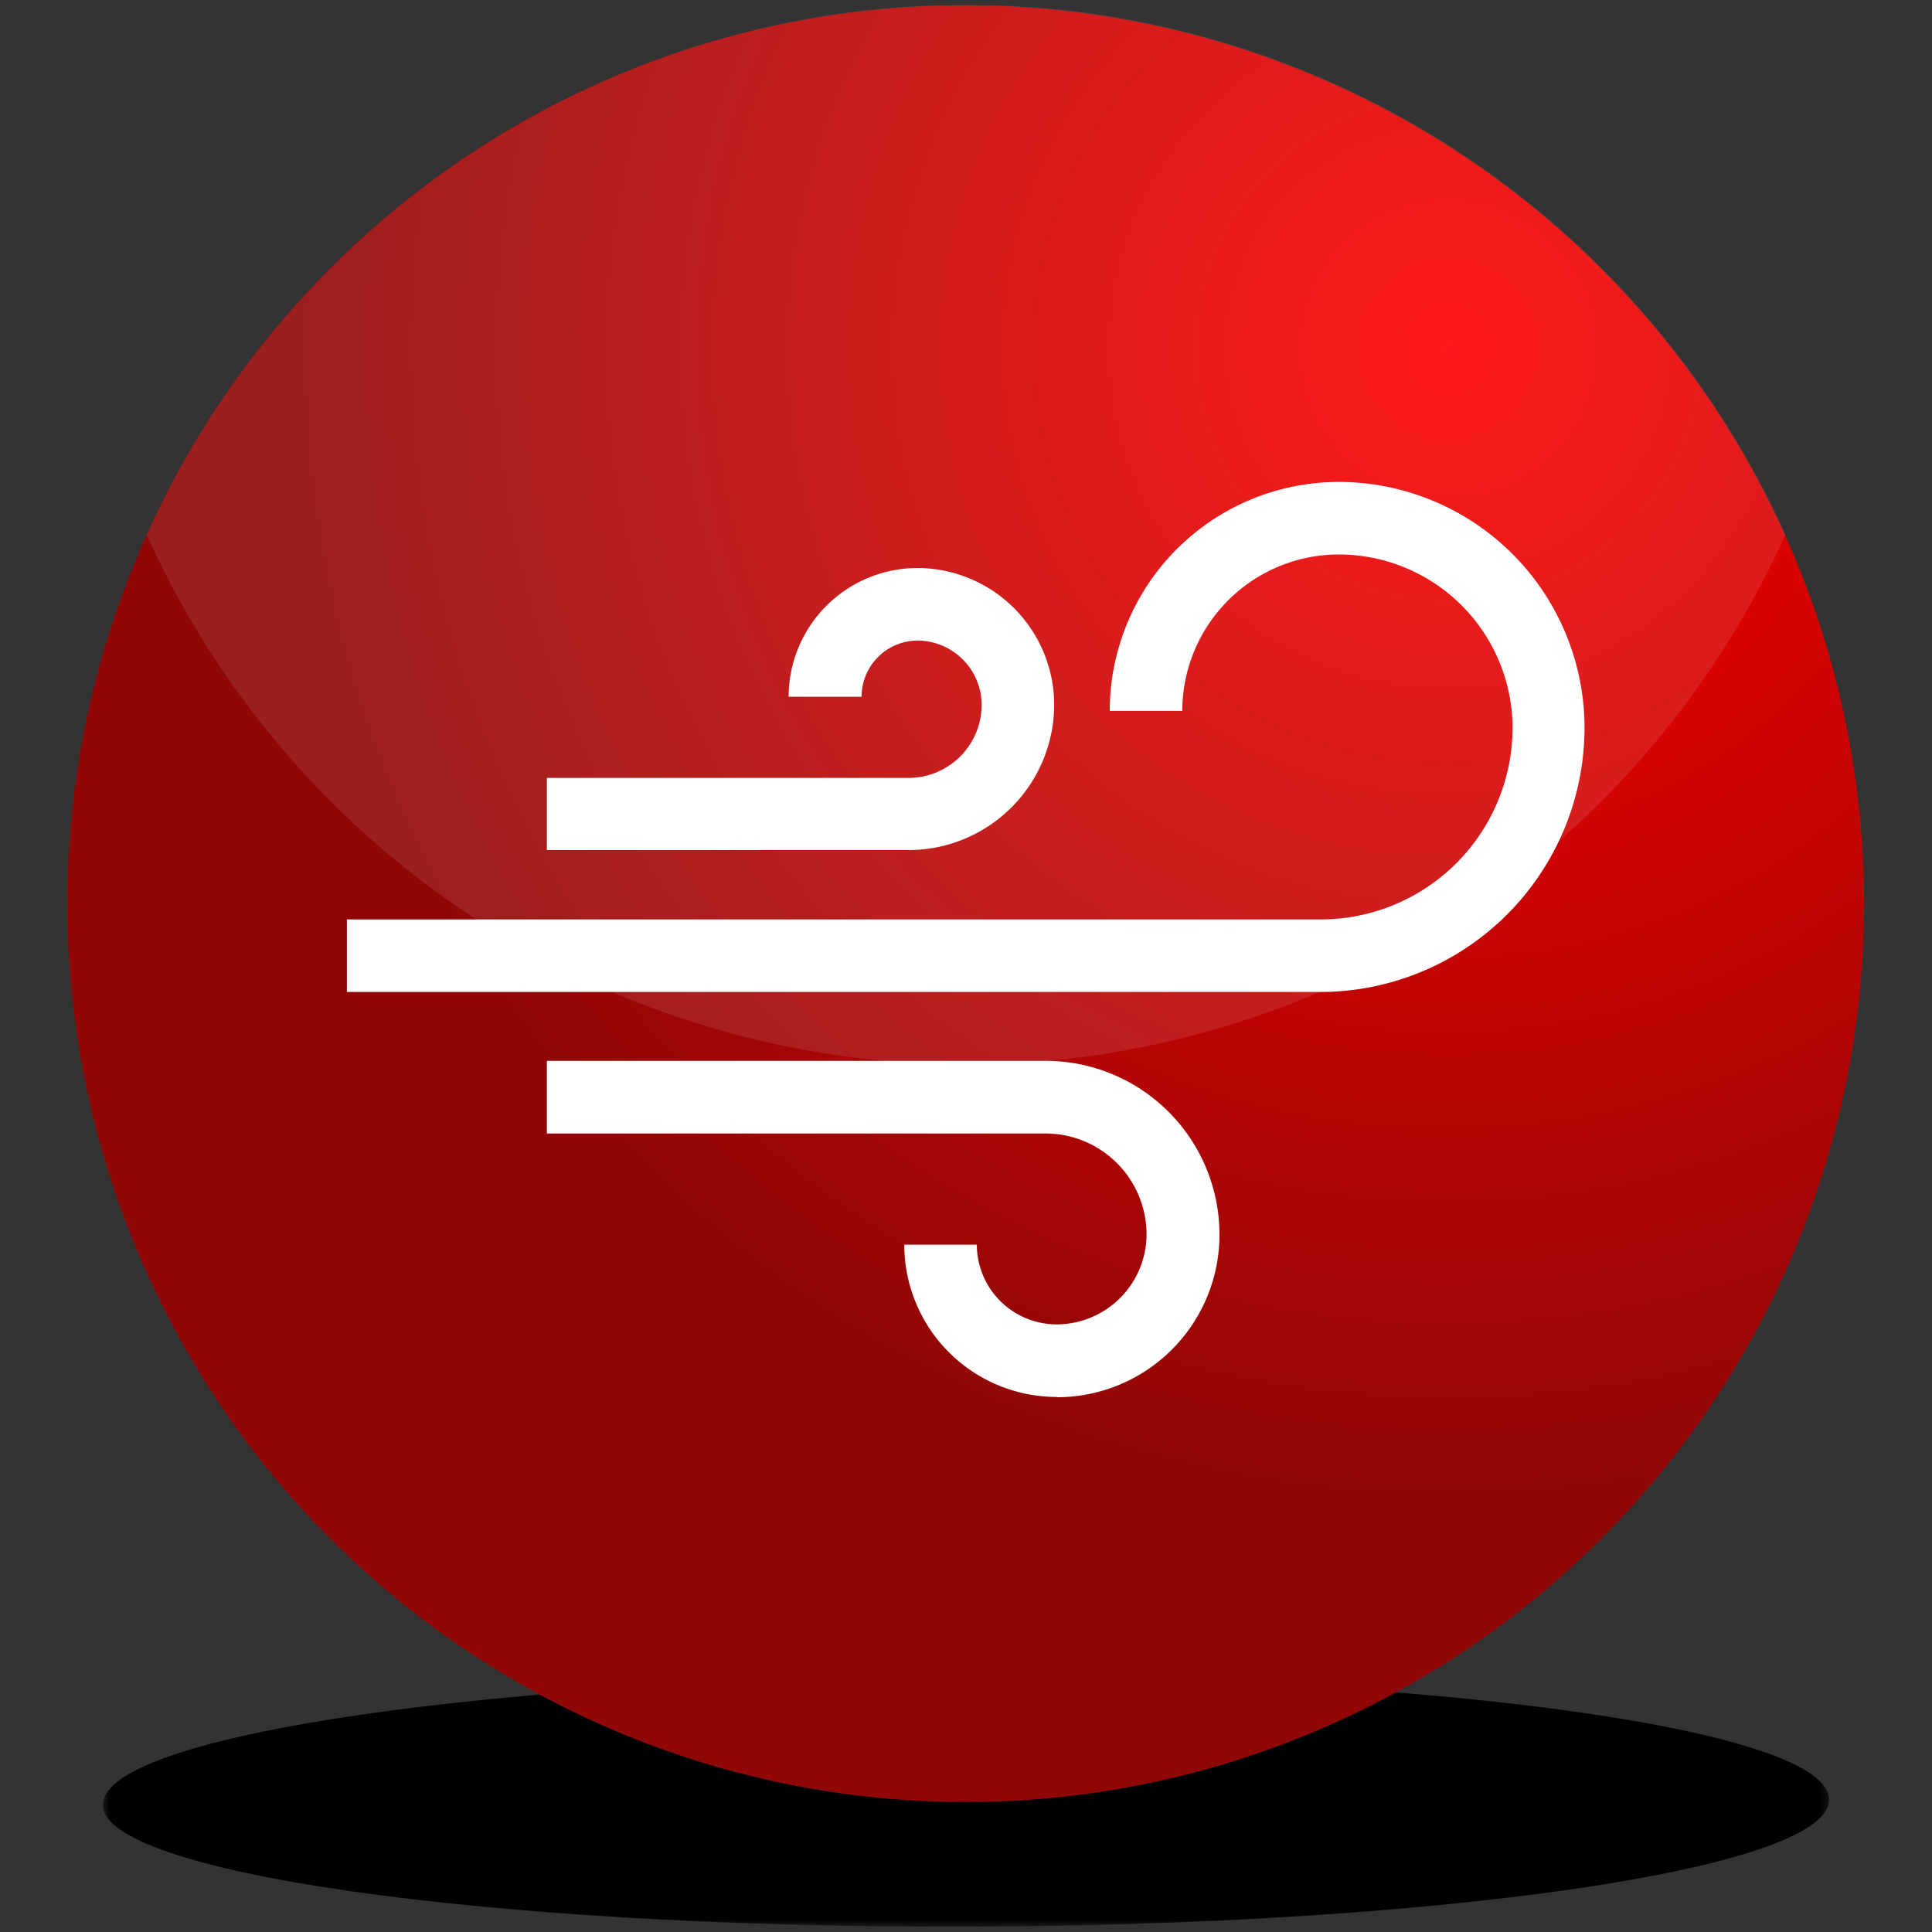 <svg xmlns="http://www.w3.org/2000/svg" xmlns:xlink="http://www.w3.org/1999/xlink" viewBox="0 0 200 200"><rect x="0" y="0" width="200" height="200" fill="#333333" stroke="none"/><defs><clipPath id="a"><rect x="10.67" y="173.6" width="178.67" height="25.85" style="fill:none"/></clipPath><clipPath id="b"><path d="M10.67,186.69c.42-7.13,40.73-13,90.08-13.09s88.95,5.64,88.57,12.78c-.18,7.13-40.54,13-90,13.06s-89.16-5.62-88.69-12.75" style="fill:none"/></clipPath><radialGradient id="c" cx="-1607.48" cy="340.94" r="7.56" gradientTransform="matrix(-11.82, 0.02, -0.09, 1.71, -18863.51, -362.5)" gradientUnits="userSpaceOnUse"><stop offset="0" stop-color="#fff"/><stop offset="0.12" stop-color="#d1d1d1"/><stop offset="0.3" stop-color="#939392"/><stop offset="0.48" stop-color="#5f5f5e"/><stop offset="0.64" stop-color="#373735"/><stop offset="0.78" stop-color="#1a1a18"/><stop offset="0.91" stop-color="#080806"/><stop offset="1" stop-color="#020200"/></radialGradient><clipPath id="d"><path d="M-224.82,55.35A92.58,92.58,0,0,0-233,93.55a93,93,0,0,0,93,93,93,93,0,0,0,93-93,92.59,92.59,0,0,0-8.19-38.2A93,93,0,0,0-140,.55a93,93,0,0,0-84.81,54.8" style="fill:none"/></clipPath><radialGradient id="e" cx="-1545.1" cy="426.62" r="7.56" gradientTransform="matrix(-19.08, 0, 0, 19.08, -29544.69, -8036.99)" gradientUnits="userSpaceOnUse"><stop offset="0" stop-color="red"/><stop offset="0.84" stop-color="#8f0707"/><stop offset="1" stop-color="#8f0707"/></radialGradient><mask id="f" x="8.83" y="173.2" width="182.24" height="26.64" maskUnits="userSpaceOnUse"><g style="clip-path:url(#a)"><rect x="10.2" y="173.52" width="179.51" height="26.01"/><g style="isolation:isolate"><g style="clip-path:url(#b)"><polygon points="189.7 199.53 8.83 199.84 10.2 173.52 191.07 173.2 189.7 199.53" style="fill:url(#c)"/></g></g></g></mask><clipPath id="g"><rect x="10.67" y="173.6" width="178.67" height="25.85" style="fill:none"/></clipPath><clipPath id="h"><path d="M15.18,55.35A93,93,0,1,0,100,.55a92.74,92.74,0,0,0-84.82,54.8" style="fill:none"/></clipPath><radialGradient id="i" cx="-1549.87" cy="433.68" r="7.56" gradientTransform="matrix(-19.08, 0, 0, 19.08, -29395.78, -8171.72)" xlink:href="#e"/><clipPath id="j"><rect x="15.19" y="0.55" width="169.63" height="109.61" style="fill:none"/></clipPath><clipPath id="k"><path d="M263.18,55.35A93,93,0,1,0,348,.54a92.58,92.58,0,0,0-84.83,54.81" style="fill:none"/></clipPath><radialGradient id="l" cx="-1554.88" cy="441.09" r="7.56" gradientTransform="matrix(-19.08, 0, 0, 19.08, -29243.34, -8313.1)" xlink:href="#e"/></defs><g style="isolation:isolate"><g style="clip-path:url(#d)"><rect x="-269.13" y="-35.58" width="258.26" height="258.26" transform="translate(-139.1 -74.83) rotate(-55.94)" style="fill:url(#e)"/></g><g style="mask:url(#f)"><g style="clip-path:url(#g)"><path d="M10.67,186.69c.42-7.13,40.73-13,90.08-13.08s89,5.63,88.58,12.77c-.18,7.13-40.55,13-90,13.07s-89.17-5.63-88.7-12.76"/></g></g><g style="clip-path:url(#h)"><rect x="-29.13" y="-35.58" width="258.25" height="258.26" transform="translate(-33.5 124.01) rotate(-55.94)" style="fill:url(#i)"/></g><g style="opacity:0.1;mix-blend-mode:screen"><g style="clip-path:url(#j)"><path d="M184.82,55.35a93,93,0,0,1-169.63,0,93,93,0,0,1,169.63,0" style="fill:#fff"/></g></g><path d="M109.38,144.61a15.78,15.78,0,0,1-15.77-15.76h7.51a8.27,8.27,0,0,0,8.26,8.25,9.33,9.33,0,0,0,9.31-9.31,10.46,10.46,0,0,0-10.45-10.45H56.61v-7.52h51.63a18,18,0,0,1,18,18,16.83,16.83,0,0,1-16.82,16.82" style="fill:#fff"/><path d="M136.73,102.69H35.91V95.18H136.73a19.87,19.87,0,0,0,19.85-19.85,18,18,0,0,0-18-17.93,16.21,16.21,0,0,0-16.19,16.19h-7.51a23.72,23.72,0,0,1,23.7-23.7,25.47,25.47,0,0,1,25.45,25.44,27.38,27.38,0,0,1-27.35,27.36" style="fill:#fff"/><path d="M94.05,88H56.61V80.53H94.05A7.58,7.58,0,0,0,101.62,73,6.67,6.67,0,0,0,95,66.31a5.82,5.82,0,0,0-5.81,5.82H81.64A13.35,13.35,0,0,1,95,58.8,14.19,14.19,0,0,1,109.13,73,15.09,15.09,0,0,1,94.05,88" style="fill:#fff"/><g style="clip-path:url(#k)"><rect x="218.87" y="-35.59" width="258.27" height="258.26" transform="translate(75.62 329.48) rotate(-55.94)" style="fill:url(#l)"/></g></g></svg>